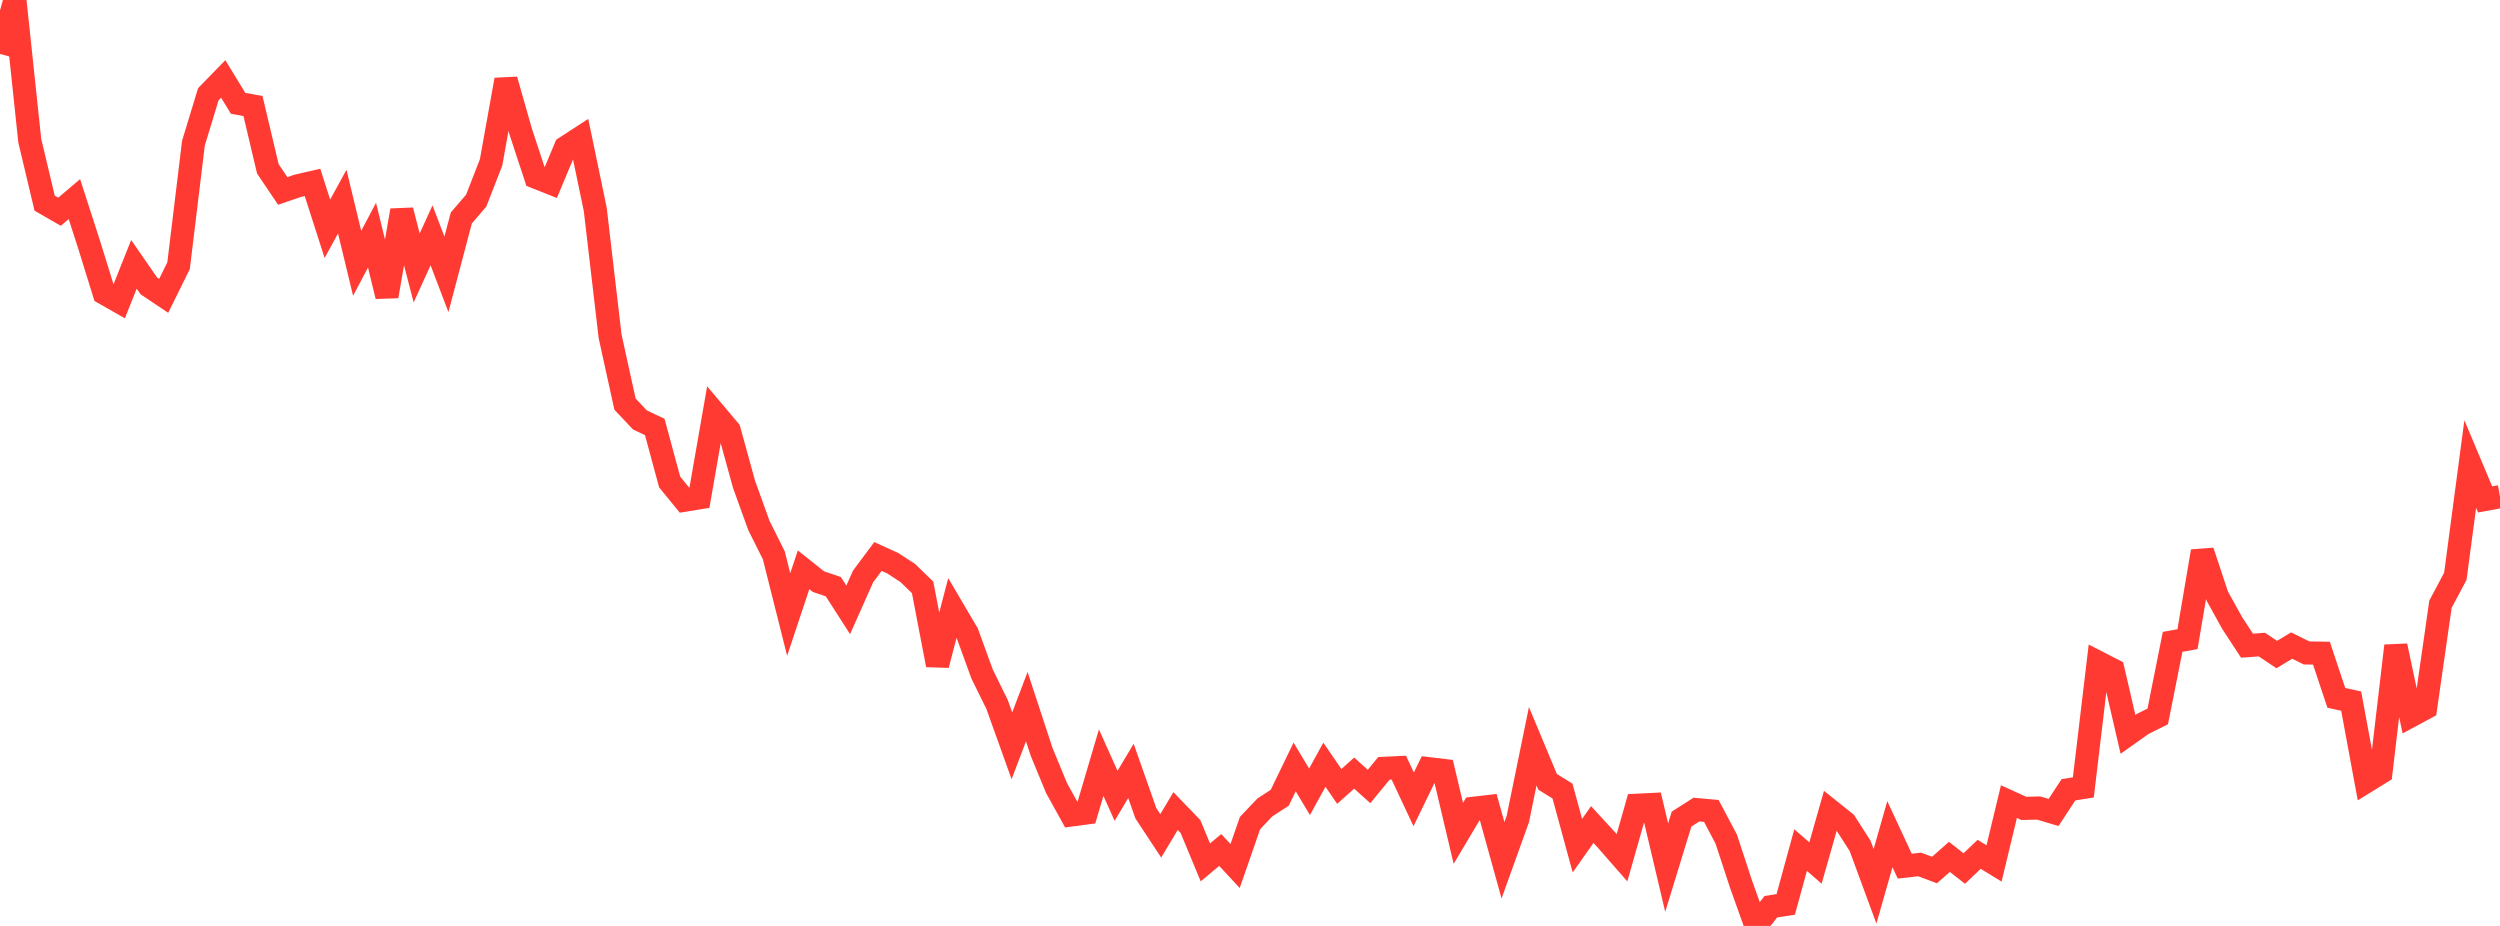 <?xml version="1.0" standalone="no"?>
<!DOCTYPE svg PUBLIC "-//W3C//DTD SVG 1.1//EN" "http://www.w3.org/Graphics/SVG/1.1/DTD/svg11.dtd">

<svg width="135" height="50" viewBox="0 0 135 50" preserveAspectRatio="none" 
  xmlns="http://www.w3.org/2000/svg"
  xmlns:xlink="http://www.w3.org/1999/xlink">


<polyline points="0.0, 2.912 0.804, 0.0 1.607, 7.593 2.411, 10.972 3.214, 11.433 4.018, 10.752 4.821, 13.239 5.625, 15.833 6.429, 16.291 7.232, 14.274 8.036, 15.438 8.839, 15.976 9.643, 14.347 10.446, 7.728 11.25, 5.088 12.054, 4.262 12.857, 5.58 13.661, 5.726 14.464, 9.119 15.268, 10.311 16.071, 10.036 16.875, 9.85 17.679, 12.355 18.482, 10.887 19.286, 14.219 20.089, 12.699 20.893, 15.998 21.696, 11.361 22.5, 14.469 23.304, 12.708 24.107, 14.815 24.911, 11.77 25.714, 10.836 26.518, 8.771 27.321, 4.308 28.125, 7.127 28.929, 9.567 29.732, 9.885 30.536, 7.963 31.339, 7.441 32.143, 11.304 32.946, 18.164 33.75, 21.822 34.554, 22.675 35.357, 23.056 36.161, 26.026 36.964, 27.011 37.768, 26.88 38.571, 22.287 39.375, 23.239 40.179, 26.156 40.982, 28.38 41.786, 29.989 42.589, 33.184 43.393, 30.769 44.196, 31.408 45.0, 31.681 45.804, 32.932 46.607, 31.127 47.411, 30.05 48.214, 30.417 49.018, 30.941 49.821, 31.717 50.625, 35.91 51.429, 32.832 52.232, 34.197 53.036, 36.403 53.839, 38.034 54.643, 40.274 55.446, 38.16 56.25, 40.608 57.054, 42.556 57.857, 44.007 58.661, 43.899 59.464, 41.183 60.268, 42.975 61.071, 41.629 61.875, 43.914 62.679, 45.135 63.482, 43.798 64.286, 44.632 65.089, 46.569 65.893, 45.899 66.696, 46.765 67.5, 44.449 68.304, 43.601 69.107, 43.079 69.911, 41.415 70.714, 42.757 71.518, 41.295 72.321, 42.468 73.125, 41.747 73.929, 42.47 74.732, 41.491 75.536, 41.452 76.339, 43.164 77.143, 41.508 77.946, 41.604 78.75, 45.001 79.554, 43.649 80.357, 43.557 81.161, 46.457 81.964, 44.223 82.768, 40.296 83.571, 42.219 84.375, 42.718 85.179, 45.667 85.982, 44.525 86.786, 45.401 87.589, 46.318 88.393, 43.484 89.196, 43.444 90.0, 46.852 90.804, 44.23 91.607, 43.718 92.411, 43.79 93.214, 45.305 94.018, 47.751 94.821, 50.0 95.625, 48.962 96.429, 48.838 97.232, 45.904 98.036, 46.603 98.839, 43.78 99.643, 44.423 100.446, 45.679 101.25, 47.861 102.054, 45.045 102.857, 46.772 103.661, 46.681 104.464, 46.981 105.268, 46.271 106.071, 46.9 106.875, 46.134 107.679, 46.625 108.482, 43.287 109.286, 43.652 110.089, 43.634 110.893, 43.874 111.696, 42.648 112.5, 42.521 113.304, 35.771 114.107, 36.183 114.911, 39.656 115.714, 39.087 116.518, 38.687 117.321, 34.66 118.125, 34.514 118.929, 29.769 119.732, 32.188 120.536, 33.64 121.339, 34.867 122.143, 34.809 122.946, 35.346 123.75, 34.86 124.554, 35.259 125.357, 35.272 126.161, 37.683 126.964, 37.861 127.768, 42.208 128.571, 41.712 129.375, 34.876 130.179, 38.66 130.982, 38.228 131.786, 32.628 132.589, 31.117 133.393, 25.06 134.196, 26.968 135.0, 26.821" fill="none" stroke="#ff3a33" stroke-width="1.25"/>

</svg>